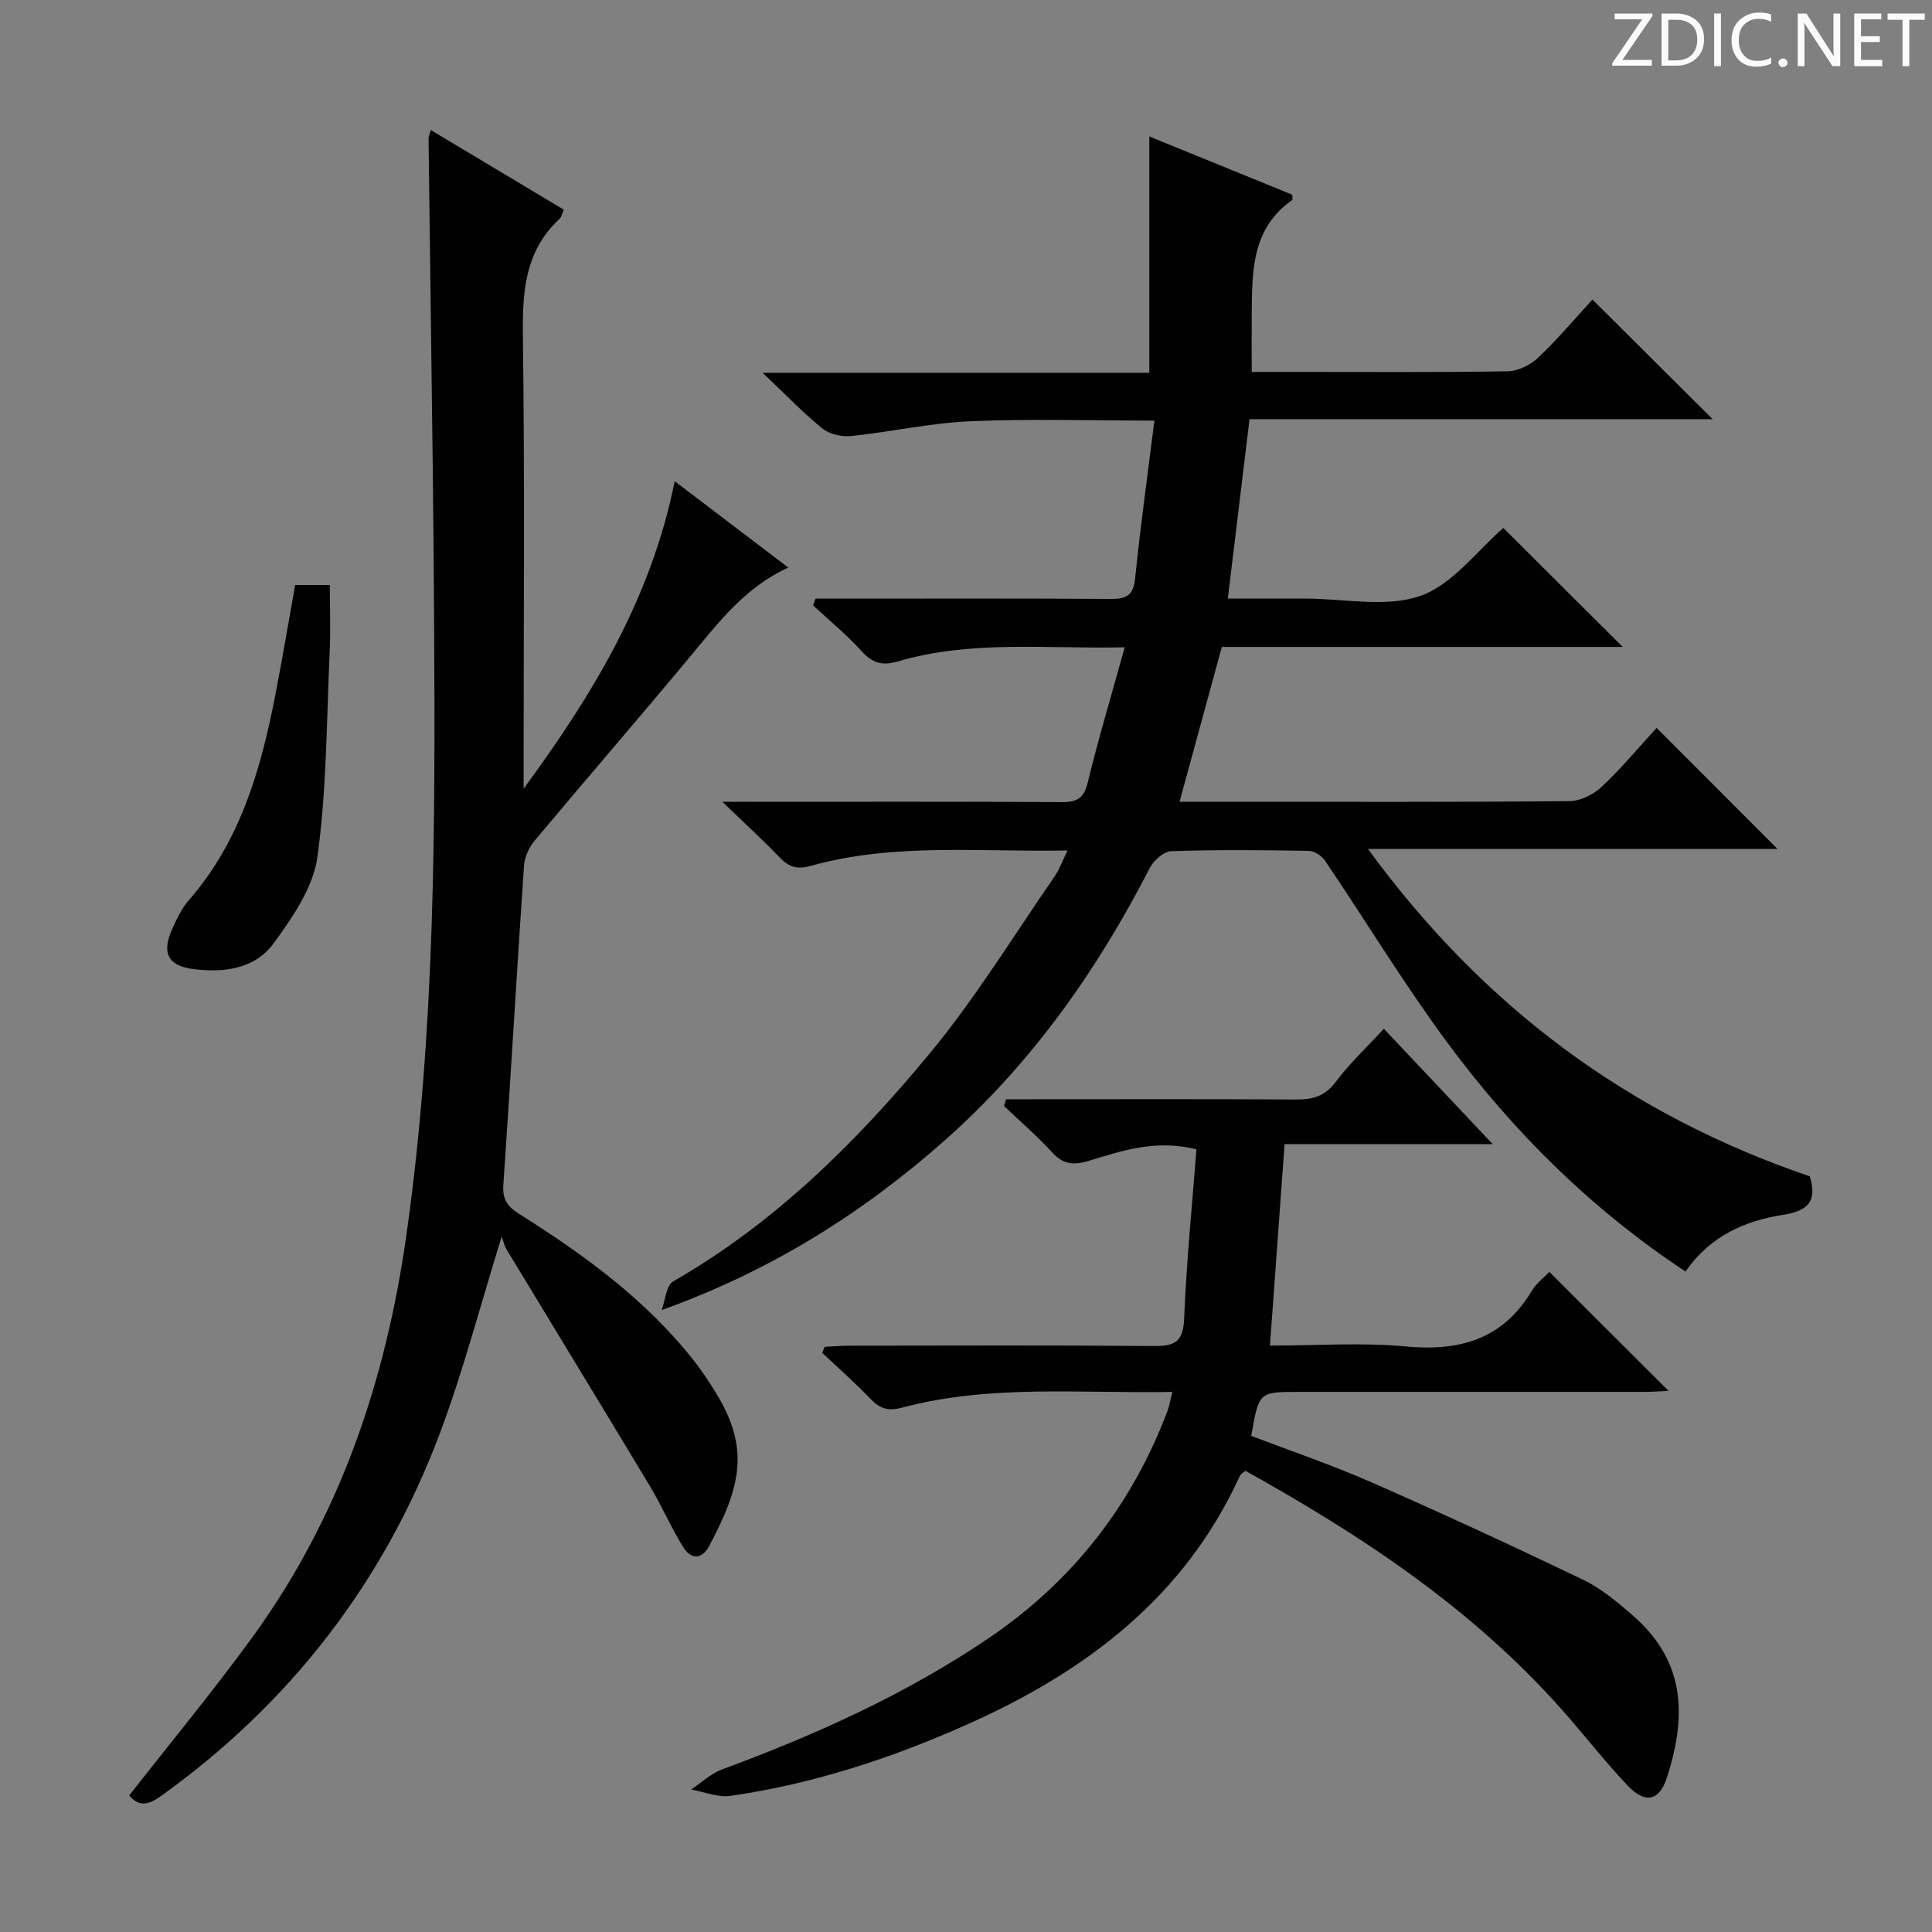 <svg enable-background="new 0 0 400 400" viewBox="0 0 400 400" xmlns="http://www.w3.org/2000/svg"><rect x="0" y="0" width="400" height="400" fill="#808080" stroke="none"/><g fill="#fcfafa"><path d="m342.2 3.2-6.3 9.2h6.1v1.2h-8.2v-.5l6.2-9.1h-5.7v-1.2h7.8v.4z"/><path d="m344 13.7v-10.9h3.1c1.6 0 3 .5 4.1 1.4 1.1 1 1.6 2.2 1.6 3.9s-.5 3-1.6 4-2.5 1.5-4.2 1.5h-3zm1.4-9.6v8.4h1.6c1.4 0 2.5-.4 3.2-1.1.8-.8 1.2-1.8 1.2-3.2s-.4-2.4-1.2-3.1-1.8-1-3.1-1z"/><path d="m356.3 2.8v10.9h-1.4v-10.9z"/><path d="m366.6 13.2c-.8.4-1.8.6-3 .6-1.6 0-2.8-.5-3.7-1.5s-1.4-2.3-1.4-3.9c0-1.7.5-3.2 1.6-4.2s2.4-1.6 4-1.6c1 0 1.9.1 2.6.4v1.5c-.8-.4-1.6-.6-2.6-.6-1.2 0-2.2.4-3 1.2s-1.1 1.9-1.1 3.3c0 1.3.4 2.3 1.1 3.1s1.6 1.1 2.8 1.1c1.1 0 2-.2 2.8-.7v1.3z"/><path d="m368.2 13c0-.3.1-.5.3-.6.2-.2.4-.3.6-.3.3 0 .5.1.7.3s.3.4.3.6-.1.5-.3.6c-.2.2-.4.3-.7.3s-.5-.1-.6-.3c-.2-.2-.3-.4-.3-.6z"/><path d="m381.1 13.7h-1.7l-5.5-8.4c-.2-.2-.3-.5-.4-.7 0 .2.1.8.1 1.5v7.6h-1.4v-10.9h1.8l5.3 8.3c.3.4.4.6.4.8 0-.3-.1-.8-.1-1.6v-7.5h1.4v10.9z"/><path d="m389.7 13.7h-5.8v-10.9h5.6v1.2h-4.2v3.5h3.9v1.2h-3.9v3.7h4.4z"/><path d="m398.4 4.1h-3.1v9.6h-1.4v-9.6h-3.1v-1.3h7.7v1.3z"/></g><path d="m348.98 263.27c-19.64-13.01-35.77-29.05-49.38-47.48-8.96-12.14-16.82-25.1-25.28-37.61-.68-1-2.2-2-3.35-2.02-9.5-.16-19-.25-28.49.07-1.55.05-3.64 1.93-4.44 3.49-10.89 21.22-24.44 40.41-42.37 56.32-17.07 15.13-36.11 27.1-58.67 35.19.76-2.03.92-5.1 2.37-5.93 21.01-12.05 37.92-28.82 53.12-47.2 9.5-11.48 17.34-24.34 25.85-36.63 1-1.44 1.59-3.16 2.68-5.39-18.25.36-35.92-1.63-53.16 3.19-2.93.82-4.56.2-6.48-1.79-3.43-3.57-7.1-6.92-11.82-11.48h6.26c21.33 0 42.66-.06 63.99.07 3.19.02 4.61-.8 5.41-4.11 2.22-9.17 4.95-18.22 7.64-27.94-16.1.37-31.74-1.57-47.01 2.93-3.08.91-5.17.4-7.39-2.05-3.11-3.43-6.72-6.4-10.12-9.56.17-.47.34-.93.51-1.4h5.12c18.66 0 37.33-.06 55.99.06 3.23.02 4.7-.69 5.06-4.26 1.07-10.68 2.57-21.31 3.99-32.66-13.31 0-25.77-.4-38.18.14-8.24.36-16.41 2.21-24.65 3.06-1.94.2-4.46-.39-5.94-1.59-3.97-3.21-7.53-6.95-12.35-11.51h80.06c0-16.56 0-32.59 0-48.93 9.58 3.9 19.63 8 29.6 12.06 0 .51.13 1.01-.02 1.12-8.23 5.72-8.3 14.39-8.37 23.05-.03 3.97-.01 7.94-.01 12.52h9.01c14.66 0 29.33.11 43.99-.13 2.14-.04 4.7-1.29 6.29-2.8 4.07-3.86 7.71-8.19 11.26-12.05 8.4 8.36 16.52 16.43 24.89 24.77-31.78 0-63.62 0-95.89 0-1.51 12.48-2.96 24.45-4.49 37.14h15.06 1c8 0 16.67 1.93 23.8-.56 6.69-2.34 11.73-9.37 17.18-14.06 7.87 7.85 16.16 16.1 24.72 24.63-27.65 0-55.34 0-83 0-2.98 10.89-5.81 21.26-8.76 32.06h10.71c23.33 0 46.66.08 69.99-.13 2.28-.02 5.01-1.37 6.71-2.98 4.09-3.84 7.7-8.2 11.36-12.19 8.44 8.45 16.55 16.57 25.03 25.06-27.89 0-55.68 0-84.79 0 23.99 32.85 54.11 55.06 91.48 67.79 1.39 4.74.2 7.07-5.56 7.97-7.76 1.21-15.07 4.32-20.16 11.75z" fill="#010102"/><path d="m26.76 371.72c8.53-10.91 17.34-21.55 25.45-32.69 18.09-24.87 27.62-52.92 31.93-83.33 6.03-42.55 5.98-85.26 5.73-128.03-.06-10.5-.15-20.99-.28-31.49-.27-22.48-.59-44.96-.86-67.43-.01-.44.21-.88.46-1.83 9.3 5.57 18.37 11 27.54 16.49-.35.77-.48 1.53-.92 1.94-7.13 6.63-7.67 15.01-7.55 24.15.39 29.49.15 58.99.15 88.49v5.31c14.14-19.29 26.37-39.21 31.28-63.67 8.01 6.09 15.6 11.86 23.52 17.88-8.96 4.08-14.45 11.37-20.29 18.39-10.64 12.79-21.53 25.36-32.2 38.12-1.17 1.39-2.11 3.4-2.23 5.18-1.5 22.06-2.77 44.13-4.28 66.19-.21 3.01.95 4.47 3.28 5.94 13.57 8.56 26.49 17.92 36.46 30.75 1.53 1.97 2.9 4.07 4.21 6.19 7.23 11.72 5.14 19.58-1.31 31.77-1.51 2.86-3.77 2.9-5.39.29-2.53-4.08-4.44-8.54-6.92-12.67-9.84-16.37-19.79-32.66-29.68-49-.42-.7-.59-1.56-.99-2.65-4.51 14.54-7.96 27.85-12.77 40.66-11.59 30.88-30.98 55.98-57.87 75.25-2.71 1.96-4.64 2.04-6.47-.2z" fill="#010102"/><path d="m242.73 288.18c-19 .37-37.66-1.62-55.93 3.25-2.9.77-4.59.25-6.53-1.77-3.2-3.33-6.68-6.4-10.04-9.57.16-.41.33-.83.49-1.24 1.71-.08 3.42-.24 5.13-.24 20.99-.02 41.99-.11 62.98.07 4.25.04 6.13-.74 6.33-5.59.47-11.74 1.65-23.45 2.55-35.13-8.52-2.14-15.49.34-22.4 2.41-3.13.94-5.22.68-7.47-1.78-3.12-3.4-6.64-6.43-9.98-9.62.15-.46.3-.92.45-1.38h5.12c18.33 0 36.65-.06 54.98.05 3.4.02 5.91-.68 8.11-3.61 2.88-3.84 6.43-7.17 9.99-11.04 7.27 7.71 14.5 15.37 22.55 23.9-14.82 0-28.64 0-43.1 0-1.02 14.09-2 27.56-3.03 41.7 9.75 0 18.94-.68 27.98.17 11.19 1.06 20.15-1.38 26.21-11.47 1-1.66 2.68-2.92 3.66-3.95 8.29 8.28 16.46 16.43 24.68 24.63-1.23.05-2.96.19-4.69.2-23.99.01-47.98.01-71.97.01-8.16 0-8.16 0-9.74 9.09 8.25 3.17 16.72 6.04 24.88 9.62 14.74 6.48 29.36 13.23 43.88 20.2 3.68 1.77 6.97 4.55 10.1 7.26 10.61 9.15 11.58 20.14 7.21 33.64-1.59 4.93-4.52 5.51-8.12 1.72-4.8-5.06-9.08-10.61-13.72-15.83-18.49-20.83-41.3-35.94-65.45-49.37-.45.4-.95.65-1.13 1.04-11.44 25.07-31.76 40.42-56.13 51.33-15.81 7.09-32.18 12.47-49.37 14.94-2.59.37-5.4-.84-8.11-1.32 2.12-1.41 4.07-3.3 6.4-4.16 19.38-7.17 38.13-15.59 55.3-27.25 17.34-11.78 29.59-27.53 36.97-47.11.36-1.04.53-2.15.96-3.8z" fill="#010102"/><path d="m61.11 121.12h7.18c0 4.58.18 9.18-.03 13.76-.65 14.22-.61 28.54-2.55 42.59-.87 6.29-5.16 12.49-9.08 17.86-3.9 5.35-10.51 6.14-16.79 5.28-5.16-.71-6.35-3.44-4.21-8.21.94-2.11 1.97-4.32 3.47-6.03 10.6-12.13 14.86-26.9 17.85-42.2 1.48-7.61 2.76-15.28 4.16-23.05z" fill="#010102"/></svg>